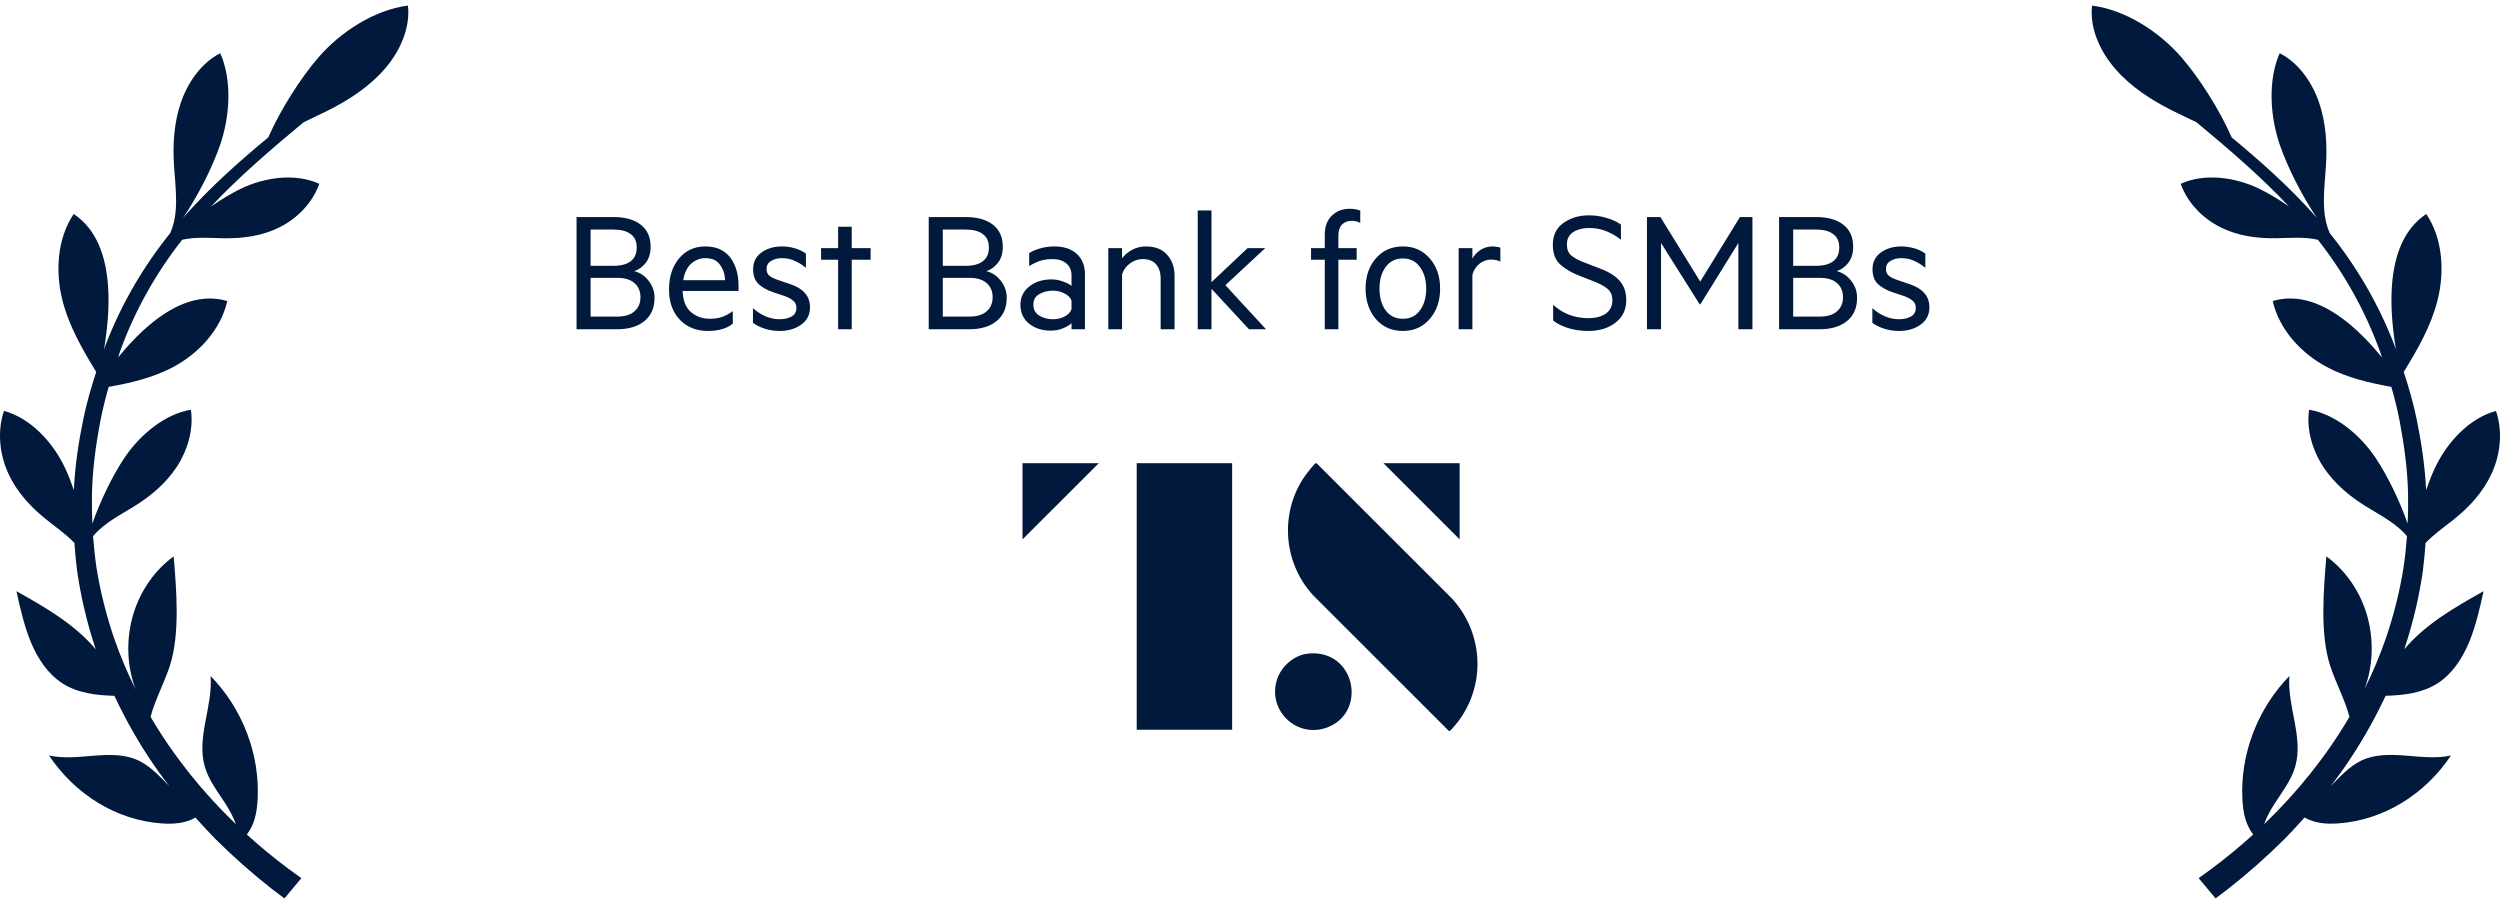 <svg width="224" height="81" viewBox="0 0 224 81" fill="none" xmlns="http://www.w3.org/2000/svg">
<path d="M36.548 0.5C33.542 0.888 30.516 2.851 28.53 5.146C26.937 6.99 25.126 9.829 24.039 12.308C21.439 14.46 18.895 16.721 16.607 19.285C16.531 19.371 16.46 19.456 16.389 19.541C17.751 17.535 19.032 14.985 19.713 13.013C20.621 10.392 20.796 7.175 19.736 4.767C18.101 5.595 16.872 7.288 16.224 9.138C15.581 10.988 15.467 12.979 15.595 14.905C15.727 16.906 16.068 19.073 15.25 20.889C12.825 23.898 10.848 27.294 9.463 30.909C9.416 31.041 9.368 31.174 9.321 31.306C9.629 29.414 9.813 27.512 9.681 25.625C9.491 22.933 8.65 20.534 6.603 19.172C5.118 21.381 4.953 24.347 5.586 26.873C6.182 29.239 7.392 31.311 8.621 33.326C8.177 34.679 7.78 36.051 7.487 37.451C7.042 39.575 6.721 41.732 6.617 43.913C6.376 43.218 6.125 42.57 5.865 42.007C4.764 39.623 2.735 37.461 0.357 36.817C-0.271 38.672 -0.026 40.739 0.745 42.423C1.516 44.107 2.773 45.451 4.154 46.553C4.991 47.22 5.917 47.868 6.669 48.648C6.726 49.472 6.797 50.295 6.905 51.118C7.232 53.393 7.756 55.636 8.461 57.821C8.499 57.944 8.546 58.062 8.584 58.181C6.664 55.905 4.045 54.41 1.473 52.972C1.823 54.552 2.178 56.137 2.792 57.599C3.407 59.056 4.31 60.395 5.563 61.208C6.938 62.102 8.598 62.301 10.248 62.344C10.531 62.949 10.829 63.555 11.141 64.146C12.21 66.171 13.42 68.125 14.801 69.951C14.924 70.116 15.056 70.277 15.184 70.443C14.323 69.586 13.491 68.659 12.423 68.148C9.993 66.994 7.019 68.276 4.395 67.694C6.726 71.19 10.437 73.484 14.465 73.778C15.59 73.858 16.602 73.768 17.514 73.253C18.087 73.896 18.668 74.53 19.273 75.145C20.89 76.758 22.602 78.272 24.398 79.677C24.757 79.956 25.121 80.23 25.485 80.5L27.003 78.683C26.606 78.404 26.214 78.116 25.821 77.827C24.54 76.872 23.301 75.85 22.115 74.771C22.795 73.901 23.022 72.836 23.084 71.597C23.292 67.533 21.694 63.46 18.871 60.575C19.079 63.285 17.599 66.048 18.342 68.659C18.687 69.88 19.481 70.906 20.167 71.961C20.55 72.552 20.904 73.186 21.136 73.849C18.172 71.001 15.571 67.77 13.491 64.231C13.898 62.67 14.744 61.142 15.226 59.633C16.143 56.771 15.808 52.845 15.562 49.855C13.898 51.052 12.598 52.897 11.959 54.983C11.321 57.069 11.34 59.378 12.021 61.402C12.063 61.53 12.111 61.653 12.158 61.781C11.425 60.31 10.782 58.786 10.238 57.225C9.529 55.158 8.995 53.029 8.645 50.867C8.508 49.931 8.409 48.989 8.338 48.043C9.288 46.898 10.697 46.184 11.959 45.408C13.42 44.509 14.805 43.383 15.798 41.888C16.796 40.394 17.368 38.497 17.103 36.713C14.801 37.092 12.565 38.913 11.151 41.023C10.125 42.551 9.009 44.812 8.276 46.912C8.239 46.047 8.22 45.176 8.239 44.31C8.281 42.115 8.574 39.925 8.986 37.768C9.184 36.723 9.444 35.687 9.737 34.665C11.713 34.31 13.69 33.856 15.519 32.886C17.751 31.699 19.77 29.598 20.365 26.973C18.025 26.287 15.746 27.228 13.69 28.874C12.546 29.792 11.524 30.871 10.574 32.03C10.645 31.826 10.711 31.618 10.782 31.415C12.082 27.843 13.964 24.484 16.318 21.485C17.529 21.206 18.848 21.329 20.091 21.348C21.755 21.372 23.471 21.149 25.032 20.373C26.592 19.598 27.986 18.221 28.61 16.471C26.474 15.496 23.713 15.86 21.5 16.948C20.706 17.341 19.807 17.88 18.904 18.505C21.462 15.794 24.318 13.353 27.188 10.964C27.883 10.614 28.592 10.292 29.272 9.957C31.225 8.992 33.097 7.771 34.497 6.148C35.891 4.526 36.771 2.454 36.553 0.505L36.548 0.5Z" fill="#00193C"/>
<path d="M56.826 24.292C57.358 24.432 57.792 24.726 58.128 25.174C58.473 25.613 58.646 26.112 58.646 26.672C58.646 27.587 58.342 28.287 57.736 28.772C57.138 29.257 56.326 29.5 55.3 29.5H51.66V19.448H54.978C56.014 19.448 56.826 19.677 57.414 20.134C58.002 20.591 58.296 21.249 58.296 22.108C58.296 22.705 58.146 23.191 57.848 23.564C57.558 23.928 57.218 24.171 56.826 24.292ZM52.92 23.816H54.978C55.64 23.816 56.149 23.681 56.504 23.41C56.868 23.139 57.05 22.729 57.05 22.178C57.05 21.637 56.868 21.235 56.504 20.974C56.149 20.703 55.64 20.568 54.978 20.568H52.92V23.816ZM52.92 24.894V28.366H55.3C55.981 28.366 56.499 28.207 56.854 27.89C57.208 27.573 57.386 27.153 57.386 26.63C57.386 26.098 57.208 25.678 56.854 25.37C56.499 25.053 55.981 24.894 55.3 24.894H52.92ZM63.206 23.13C62.73 23.13 62.306 23.293 61.932 23.62C61.568 23.947 61.33 24.441 61.218 25.104H64.97C64.951 24.572 64.797 24.11 64.508 23.718C64.228 23.326 63.794 23.13 63.206 23.13ZM65.656 29.01C65.367 29.234 65.035 29.397 64.662 29.5C64.289 29.603 63.883 29.654 63.444 29.654C62.399 29.654 61.554 29.318 60.91 28.646C60.266 27.974 59.944 27.069 59.944 25.93C59.944 24.801 60.243 23.877 60.84 23.158C61.447 22.439 62.231 22.08 63.192 22.08C64.172 22.08 64.914 22.407 65.418 23.06C65.922 23.713 66.174 24.572 66.174 25.636V26.07H61.162C61.19 26.919 61.438 27.549 61.904 27.96C62.38 28.361 62.945 28.562 63.598 28.562C63.999 28.562 64.359 28.511 64.676 28.408C65.003 28.296 65.329 28.119 65.656 27.876V29.01ZM67.466 28.926V27.61C67.802 27.918 68.175 28.161 68.586 28.338C68.997 28.515 69.421 28.604 69.86 28.604C70.261 28.604 70.611 28.525 70.91 28.366C71.209 28.207 71.358 27.946 71.358 27.582C71.358 27.311 71.26 27.097 71.064 26.938C70.877 26.779 70.63 26.644 70.322 26.532L69.314 26.196C68.773 26.019 68.329 25.776 67.984 25.468C67.648 25.16 67.48 24.712 67.48 24.124C67.48 23.489 67.727 22.99 68.222 22.626C68.726 22.262 69.337 22.08 70.056 22.08C70.457 22.08 70.845 22.136 71.218 22.248C71.591 22.351 71.923 22.509 72.212 22.724V23.998C71.913 23.746 71.587 23.541 71.232 23.382C70.887 23.214 70.495 23.13 70.056 23.13C69.683 23.13 69.361 23.214 69.09 23.382C68.819 23.541 68.684 23.774 68.684 24.082C68.684 24.371 68.777 24.586 68.964 24.726C69.151 24.866 69.417 24.992 69.762 25.104L70.868 25.482C71.419 25.669 71.839 25.93 72.128 26.266C72.427 26.602 72.576 27.027 72.576 27.54C72.576 28.203 72.31 28.721 71.778 29.094C71.255 29.467 70.616 29.654 69.86 29.654C69.384 29.654 68.931 29.584 68.502 29.444C68.082 29.304 67.737 29.131 67.466 28.926ZM76.314 23.27V29.5H75.096V23.27H73.57V22.234H75.096V20.316H76.314V22.234H78.008V23.27H76.314ZM88.38 24.292C88.912 24.432 89.346 24.726 89.682 25.174C90.028 25.613 90.2 26.112 90.2 26.672C90.2 27.587 89.897 28.287 89.29 28.772C88.693 29.257 87.881 29.5 86.854 29.5H83.214V19.448H86.532C87.568 19.448 88.38 19.677 88.968 20.134C89.556 20.591 89.85 21.249 89.85 22.108C89.85 22.705 89.701 23.191 89.402 23.564C89.113 23.928 88.772 24.171 88.38 24.292ZM84.474 23.816H86.532C87.195 23.816 87.704 23.681 88.058 23.41C88.422 23.139 88.604 22.729 88.604 22.178C88.604 21.637 88.422 21.235 88.058 20.974C87.704 20.703 87.195 20.568 86.532 20.568H84.474V23.816ZM84.474 24.894V28.366H86.854C87.536 28.366 88.054 28.207 88.408 27.89C88.763 27.573 88.94 27.153 88.94 26.63C88.94 26.098 88.763 25.678 88.408 25.37C88.054 25.053 87.536 24.894 86.854 24.894H84.474ZM96.008 27.694V26.938C95.915 26.667 95.705 26.453 95.378 26.294C95.061 26.126 94.711 26.042 94.328 26.042C93.889 26.042 93.488 26.145 93.124 26.35C92.769 26.546 92.592 26.863 92.592 27.302C92.592 27.741 92.769 28.067 93.124 28.282C93.488 28.497 93.889 28.604 94.328 28.604C94.711 28.604 95.061 28.525 95.378 28.366C95.705 28.198 95.915 27.974 96.008 27.694ZM96.008 25.622V24.67C96.008 24.222 95.854 23.867 95.546 23.606C95.238 23.345 94.814 23.214 94.272 23.214C93.871 23.214 93.502 23.27 93.166 23.382C92.84 23.494 92.522 23.648 92.214 23.844V22.682C92.457 22.514 92.779 22.374 93.18 22.262C93.591 22.141 94.02 22.08 94.468 22.08C95.327 22.08 95.999 22.304 96.484 22.752C96.969 23.2 97.212 23.807 97.212 24.572V29.5H96.008V28.954C95.868 29.103 95.626 29.253 95.28 29.402C94.935 29.551 94.552 29.626 94.132 29.626C93.385 29.626 92.746 29.421 92.214 29.01C91.692 28.59 91.43 28.021 91.43 27.302C91.43 26.63 91.696 26.084 92.228 25.664C92.76 25.244 93.418 25.034 94.202 25.034C94.566 25.034 94.921 25.099 95.266 25.23C95.612 25.351 95.859 25.482 96.008 25.622ZM99.304 29.5V22.234H100.536V23.144C100.741 22.864 101.031 22.617 101.404 22.402C101.787 22.187 102.211 22.08 102.678 22.08C103.499 22.08 104.129 22.327 104.568 22.822C105.016 23.307 105.24 23.947 105.24 24.74V29.5H103.994V24.936C103.994 24.432 103.863 24.021 103.602 23.704C103.341 23.377 102.935 23.214 102.384 23.214C101.964 23.214 101.581 23.345 101.236 23.606C100.9 23.858 100.667 24.18 100.536 24.572V29.5H99.304ZM111.908 29.5L108.548 25.874V29.5H107.316V18.86H108.548V25.286L111.782 22.234H113.364L109.794 25.552L113.434 29.5H111.908ZM121.879 18.874V19.98C121.767 19.905 121.641 19.854 121.501 19.826C121.371 19.798 121.24 19.784 121.109 19.784C120.755 19.784 120.465 19.896 120.241 20.12C120.027 20.344 119.919 20.675 119.919 21.114V22.234H121.557V23.27H119.919V29.5H118.701V23.27H117.469V22.234H118.701V21.016C118.701 20.297 118.911 19.733 119.331 19.322C119.761 18.911 120.293 18.706 120.927 18.706C121.123 18.706 121.296 18.72 121.445 18.748C121.595 18.776 121.739 18.818 121.879 18.874ZM129.034 25.86C129.034 26.961 128.722 27.871 128.096 28.59C127.48 29.299 126.682 29.654 125.702 29.654C124.704 29.654 123.896 29.299 123.28 28.59C122.664 27.871 122.356 26.961 122.356 25.86C122.356 24.759 122.664 23.853 123.28 23.144C123.896 22.435 124.704 22.08 125.702 22.08C126.682 22.08 127.48 22.435 128.096 23.144C128.722 23.853 129.034 24.759 129.034 25.86ZM127.788 25.86C127.788 25.076 127.602 24.432 127.228 23.928C126.864 23.415 126.356 23.158 125.702 23.158C125.04 23.158 124.522 23.415 124.148 23.928C123.784 24.432 123.602 25.076 123.602 25.86C123.602 26.653 123.784 27.302 124.148 27.806C124.522 28.31 125.04 28.562 125.702 28.562C126.356 28.562 126.864 28.31 127.228 27.806C127.602 27.302 127.788 26.653 127.788 25.86ZM134.433 22.192V23.452C134.339 23.387 134.218 23.34 134.069 23.312C133.919 23.275 133.77 23.256 133.621 23.256C133.238 23.256 132.888 23.377 132.571 23.62C132.263 23.863 132.048 24.194 131.927 24.614V29.5H130.695V22.234H131.927V23.172C132.085 22.873 132.323 22.617 132.641 22.402C132.967 22.187 133.331 22.08 133.733 22.08C133.882 22.08 134.017 22.094 134.139 22.122C134.269 22.141 134.367 22.164 134.433 22.192ZM139.161 28.716V27.316C139.628 27.727 140.123 28.03 140.645 28.226C141.177 28.413 141.737 28.506 142.325 28.506C142.969 28.506 143.487 28.371 143.879 28.1C144.271 27.82 144.467 27.423 144.467 26.91C144.467 26.471 144.332 26.135 144.061 25.902C143.8 25.669 143.399 25.445 142.857 25.23L141.387 24.656C140.799 24.423 140.277 24.11 139.819 23.718C139.362 23.317 139.133 22.719 139.133 21.926C139.133 21.067 139.455 20.414 140.099 19.966C140.743 19.518 141.495 19.294 142.353 19.294C142.904 19.294 143.427 19.369 143.921 19.518C144.425 19.658 144.864 19.859 145.237 20.12V21.478C144.836 21.161 144.402 20.909 143.935 20.722C143.469 20.526 142.946 20.428 142.367 20.428C141.817 20.428 141.35 20.549 140.967 20.792C140.585 21.035 140.393 21.408 140.393 21.912C140.393 22.341 140.524 22.668 140.785 22.892C141.056 23.116 141.425 23.317 141.891 23.494L143.487 24.11C144.253 24.409 144.813 24.777 145.167 25.216C145.531 25.645 145.713 26.205 145.713 26.896C145.713 27.745 145.391 28.417 144.747 28.912C144.103 29.407 143.296 29.654 142.325 29.654C141.644 29.654 141.028 29.565 140.477 29.388C139.936 29.211 139.497 28.987 139.161 28.716ZM152.356 27.26H152.286L148.828 21.772V29.5H147.568V19.448H148.772L152.342 25.23L155.898 19.448H157.018V29.5H155.758V21.772L152.356 27.26ZM164.574 24.292C165.106 24.432 165.54 24.726 165.876 25.174C166.221 25.613 166.394 26.112 166.394 26.672C166.394 27.587 166.09 28.287 165.484 28.772C164.886 29.257 164.074 29.5 163.048 29.5H159.408V19.448H162.726C163.762 19.448 164.574 19.677 165.162 20.134C165.75 20.591 166.044 21.249 166.044 22.108C166.044 22.705 165.894 23.191 165.596 23.564C165.306 23.928 164.966 24.171 164.574 24.292ZM160.668 23.816H162.726C163.388 23.816 163.897 23.681 164.252 23.41C164.616 23.139 164.798 22.729 164.798 22.178C164.798 21.637 164.616 21.235 164.252 20.974C163.897 20.703 163.388 20.568 162.726 20.568H160.668V23.816ZM160.668 24.894V28.366H163.048C163.729 28.366 164.247 28.207 164.602 27.89C164.956 27.573 165.134 27.153 165.134 26.63C165.134 26.098 164.956 25.678 164.602 25.37C164.247 25.053 163.729 24.894 163.048 24.894H160.668ZM167.763 28.926V27.61C168.099 27.918 168.472 28.161 168.883 28.338C169.293 28.515 169.718 28.604 170.157 28.604C170.558 28.604 170.908 28.525 171.207 28.366C171.505 28.207 171.655 27.946 171.655 27.582C171.655 27.311 171.557 27.097 171.361 26.938C171.174 26.779 170.927 26.644 170.619 26.532L169.611 26.196C169.069 26.019 168.626 25.776 168.281 25.468C167.945 25.16 167.777 24.712 167.777 24.124C167.777 23.489 168.024 22.99 168.519 22.626C169.023 22.262 169.634 22.08 170.353 22.08C170.754 22.08 171.141 22.136 171.515 22.248C171.888 22.351 172.219 22.509 172.509 22.724V23.998C172.21 23.746 171.883 23.541 171.529 23.382C171.183 23.214 170.791 23.13 170.353 23.13C169.979 23.13 169.657 23.214 169.387 23.382C169.116 23.541 168.981 23.774 168.981 24.082C168.981 24.371 169.074 24.586 169.261 24.726C169.447 24.866 169.713 24.992 170.059 25.104L171.165 25.482C171.715 25.669 172.135 25.93 172.425 26.266C172.723 26.602 172.873 27.027 172.873 27.54C172.873 28.203 172.607 28.721 172.075 29.094C171.552 29.467 170.913 29.654 170.157 29.654C169.681 29.654 169.228 29.584 168.799 29.444C168.379 29.304 168.033 29.131 167.763 28.926Z" fill="#00193C"/>
<path fill-rule="evenodd" clip-rule="evenodd" d="M91.618 41.5L98.452 41.501L91.618 48.329V41.5ZM110.401 41.5H101.849V65.382H110.401V41.5ZM117.998 41.537C117.967 41.504 117.932 41.493 117.887 41.504V41.505C117.77 41.536 117.083 42.421 116.969 42.581C114.636 45.861 114.939 50.396 117.664 53.345L129.788 65.463C129.819 65.496 129.854 65.507 129.899 65.496C129.971 65.476 130.482 64.862 130.566 64.754C133.155 61.44 132.943 56.784 130.141 53.675L117.998 41.537ZM117.187 58.564C121.442 58.113 122.567 63.837 118.895 65.188C116.213 66.175 113.587 63.699 114.395 60.964C114.752 59.753 115.912 58.699 117.187 58.564ZM130.785 48.329V41.5H123.952L130.785 48.329Z" fill="#00193C"/>
<path d="M217.091 51.12C217.2 50.302 217.271 49.474 217.328 48.651C218.08 47.87 219.001 47.222 219.843 46.555C221.224 45.453 222.481 44.114 223.252 42.425C224.027 40.741 224.273 38.674 223.639 36.82C221.261 37.463 219.233 39.625 218.132 42.009C217.872 42.572 217.616 43.22 217.38 43.916C217.276 41.739 216.95 39.578 216.51 37.453C216.217 36.053 215.82 34.681 215.375 33.328C216.609 31.313 217.815 29.246 218.411 26.876C219.044 24.35 218.883 21.383 217.394 19.174C215.347 20.537 214.505 22.935 214.316 25.627C214.184 27.51 214.368 29.416 214.676 31.308C214.628 31.176 214.581 31.043 214.534 30.911C213.148 27.302 211.172 23.9 208.747 20.892C207.934 19.075 208.269 16.913 208.402 14.907C208.529 12.982 208.416 10.99 207.773 9.141C207.13 7.291 205.896 5.597 204.26 4.769C203.201 7.177 203.376 10.394 204.284 13.015C204.965 14.988 206.251 17.537 207.608 19.543C207.532 19.458 207.466 19.373 207.39 19.288C205.102 16.729 202.558 14.463 199.958 12.31C198.871 9.826 197.065 6.993 195.467 5.148C193.481 2.853 190.46 0.886 187.448 0.502C187.226 2.456 188.105 4.523 189.505 6.146C190.9 7.769 192.777 8.989 194.729 9.954C195.41 10.29 196.119 10.617 196.814 10.962C199.689 13.351 202.539 15.787 205.097 18.503C204.194 17.878 203.296 17.339 202.502 16.946C200.289 15.858 197.523 15.494 195.391 16.468C196.015 18.223 197.41 19.595 198.97 20.371C200.53 21.147 202.242 21.369 203.91 21.346C205.154 21.327 206.473 21.204 207.683 21.483C210.042 24.482 211.919 27.836 213.219 31.412C213.29 31.616 213.357 31.824 213.427 32.027C212.477 30.868 211.456 29.79 210.312 28.872C208.255 27.226 205.976 26.284 203.636 26.97C204.232 29.596 206.251 31.696 208.482 32.884C210.307 33.853 212.283 34.308 214.264 34.662C214.557 35.689 214.817 36.72 215.016 37.766C215.427 39.928 215.72 42.113 215.763 44.308C215.782 45.179 215.763 46.044 215.725 46.91C214.992 44.814 213.877 42.553 212.851 41.02C211.432 38.91 209.201 37.089 206.898 36.711C206.629 38.494 207.206 40.391 208.203 41.886C209.201 43.381 210.586 44.512 212.042 45.406C213.3 46.181 214.713 46.896 215.664 48.041C215.593 48.987 215.498 49.928 215.356 50.865C215.007 53.027 214.472 55.156 213.763 57.223C213.219 58.784 212.576 60.307 211.844 61.779C211.891 61.651 211.938 61.528 211.981 61.4C212.657 59.375 212.68 57.067 212.042 54.98C211.404 52.894 210.104 51.049 208.44 49.852C208.194 52.842 207.858 56.769 208.775 59.631C209.262 61.145 210.104 62.668 210.51 64.229C208.435 67.767 205.83 70.999 202.866 73.846C203.097 73.184 203.452 72.55 203.835 71.959C204.525 70.899 205.315 69.873 205.66 68.657C206.397 66.046 204.922 63.283 205.13 60.572C202.308 63.458 200.714 67.531 200.918 71.595C200.979 72.829 201.206 73.898 201.887 74.769C200.7 75.847 199.462 76.869 198.18 77.825C197.788 78.118 197.396 78.402 196.998 78.681L198.516 80.498C198.88 80.228 199.244 79.954 199.603 79.674C201.4 78.265 203.111 76.756 204.728 75.142C205.333 74.528 205.915 73.894 206.487 73.25C207.4 73.766 208.411 73.856 209.536 73.775C213.565 73.482 217.276 71.188 219.607 67.692C216.983 68.269 214.009 66.987 211.579 68.146C210.51 68.657 209.678 69.579 208.818 70.44C208.945 70.275 209.073 70.114 209.201 69.948C210.581 68.122 211.787 66.168 212.86 64.144C213.172 63.548 213.465 62.947 213.754 62.341C215.408 62.299 217.068 62.1 218.439 61.206C219.692 60.392 220.595 59.054 221.209 57.597C221.824 56.139 222.179 54.55 222.528 52.97C219.956 54.413 217.337 55.903 215.418 58.178C215.456 58.06 215.503 57.942 215.541 57.819C216.245 55.633 216.77 53.391 217.096 51.116L217.091 51.12Z" fill="#00193C"/>
</svg>
